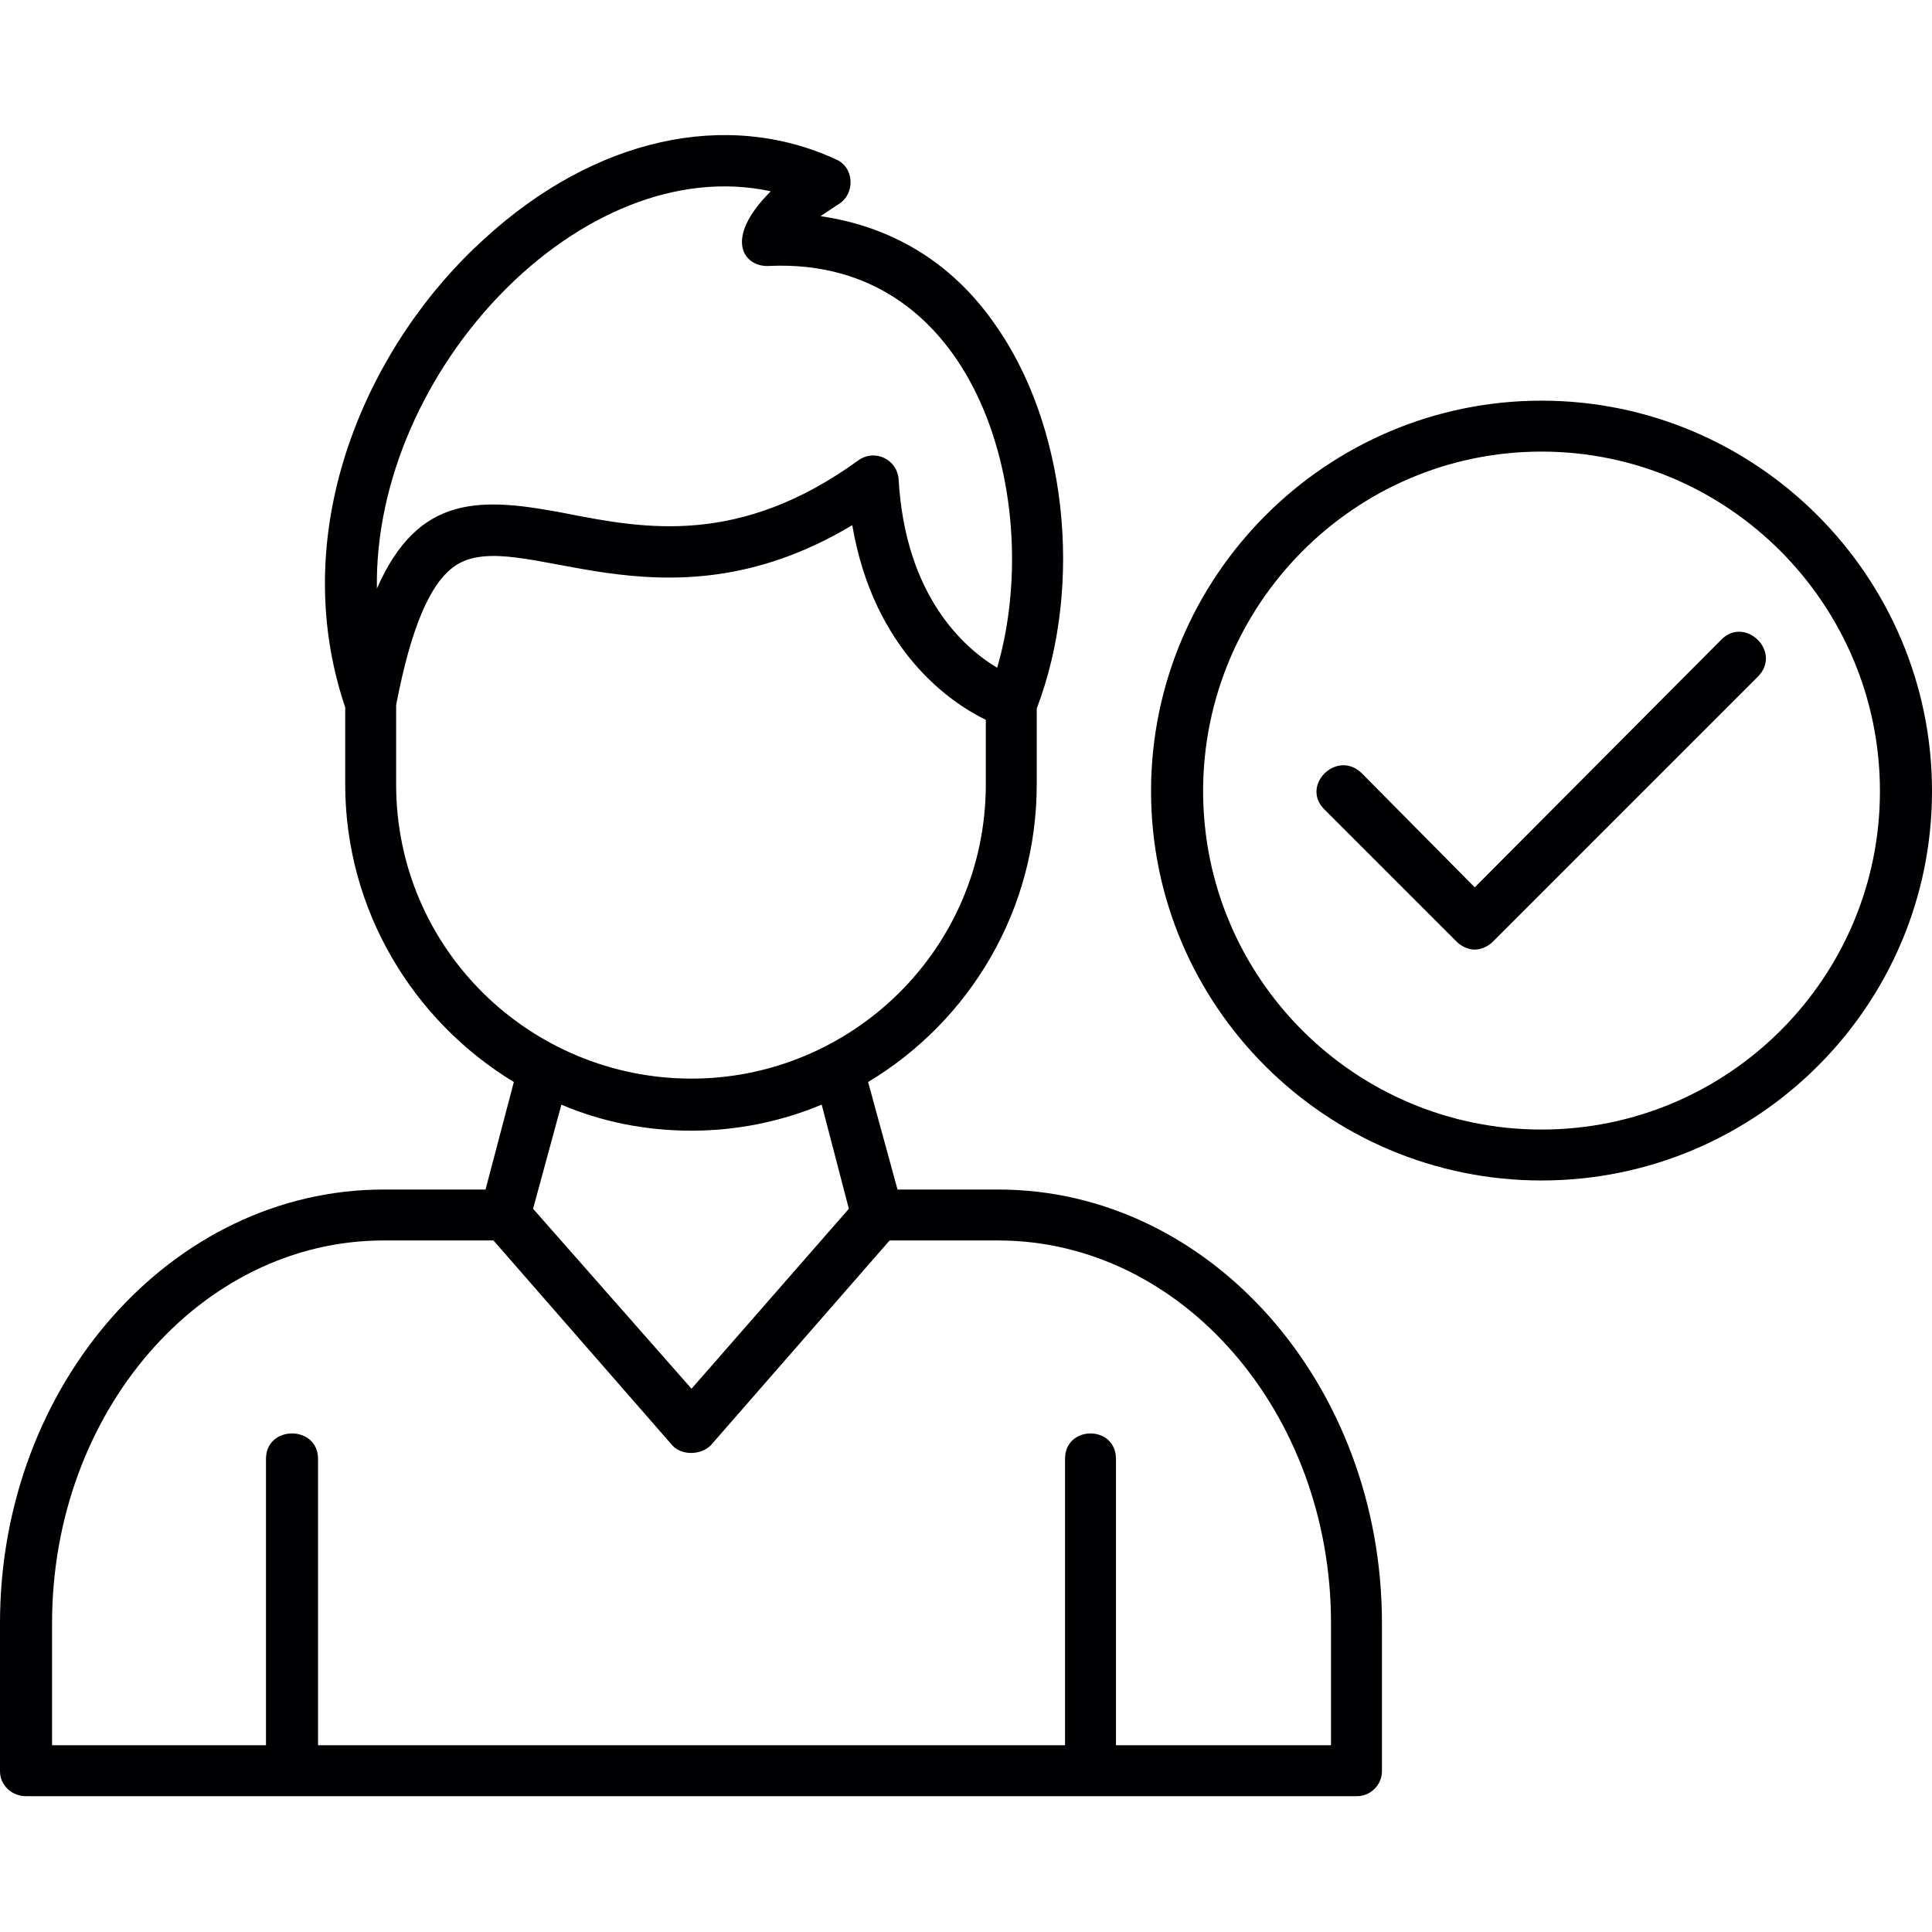 <svg xmlns="http://www.w3.org/2000/svg" xmlns:xlink="http://www.w3.org/1999/xlink" xml:space="preserve" width="1.707in" height="1.707in" style="shape-rendering:geometricPrecision; text-rendering:geometricPrecision; image-rendering:optimizeQuality; fill-rule:evenodd; clip-rule:evenodd" viewBox="0 0 1707 1707"> <defs> <style type="text/css"> .fil0 {fill:#000002} </style> </defs> <g id="Layer_x0020_1">  <path class="fil0" d="M1303 839c-6,0 -12,-3 -16,-7l-117 -117c-21,-21 11,-53 33,-32l100 101 218 -219c21,-21 54,11 32,33l-234 234c-4,4 -10,7 -16,7zm-692 160c-41,0 -80,-8 -115,-23l-25 92 140 159 139 -159 -24 -92c-36,15 -75,23 -115,23zm-157 -43c-89,-54 -149,-152 -149,-263l0 -68c-54,-160 22,-323 123,-414 97,-89 214,-115 311,-70 16,7 17,31 1,40 -3,2 -9,6 -15,10 62,9 115,40 153,94 64,89 80,231 38,341l0 67c0,111 -59,209 -149,263l26 95 89 0c187,0 339,172 339,383l0 131c0,12 -10,22 -22,22l-1176 0c-13,0 -23,-10 -23,-22l0 -131c0,-211 152,-383 339,-383l90 0 25 -95zm-104 -333l0 70c0,146 119,260 261,260 141,0 260,-114 260,-260l0 -57c-31,-15 -99,-61 -118,-172 -170,102 -295,-2 -351,36 -22,15 -39,55 -52,123zm-17 -103c37,-84 92,-81 169,-66 67,13 151,29 256,-47 15,-11 35,-1 36,17 6,102 57,148 87,166 42,-143 -14,-364 -202,-355 -21,1 -41,-23 2,-66 -167,-36 -351,159 -348,351zm-287 1022l189 0 0 -253c0,-30 46,-30 46,0l0 253 660 0 0 -253c0,-30 45,-30 45,0l0 253 190 0 0 -108c0,-186 -132,-338 -294,-338l-96 0 -158 181c-9,9 -26,9 -34,0l-158 -181 -97 0c-162,0 -293,152 -293,338l0 108zm1316 -499c-190,0 -345,-154 -345,-344 0,-190 155,-345 345,-345 190,0 345,155 345,345 0,190 -155,344 -345,344zm0 -644c-165,0 -299,135 -299,300 0,165 134,299 299,299 165,0 299,-134 299,-299 0,-165 -134,-300 -299,-300z"></path> </g> </svg>